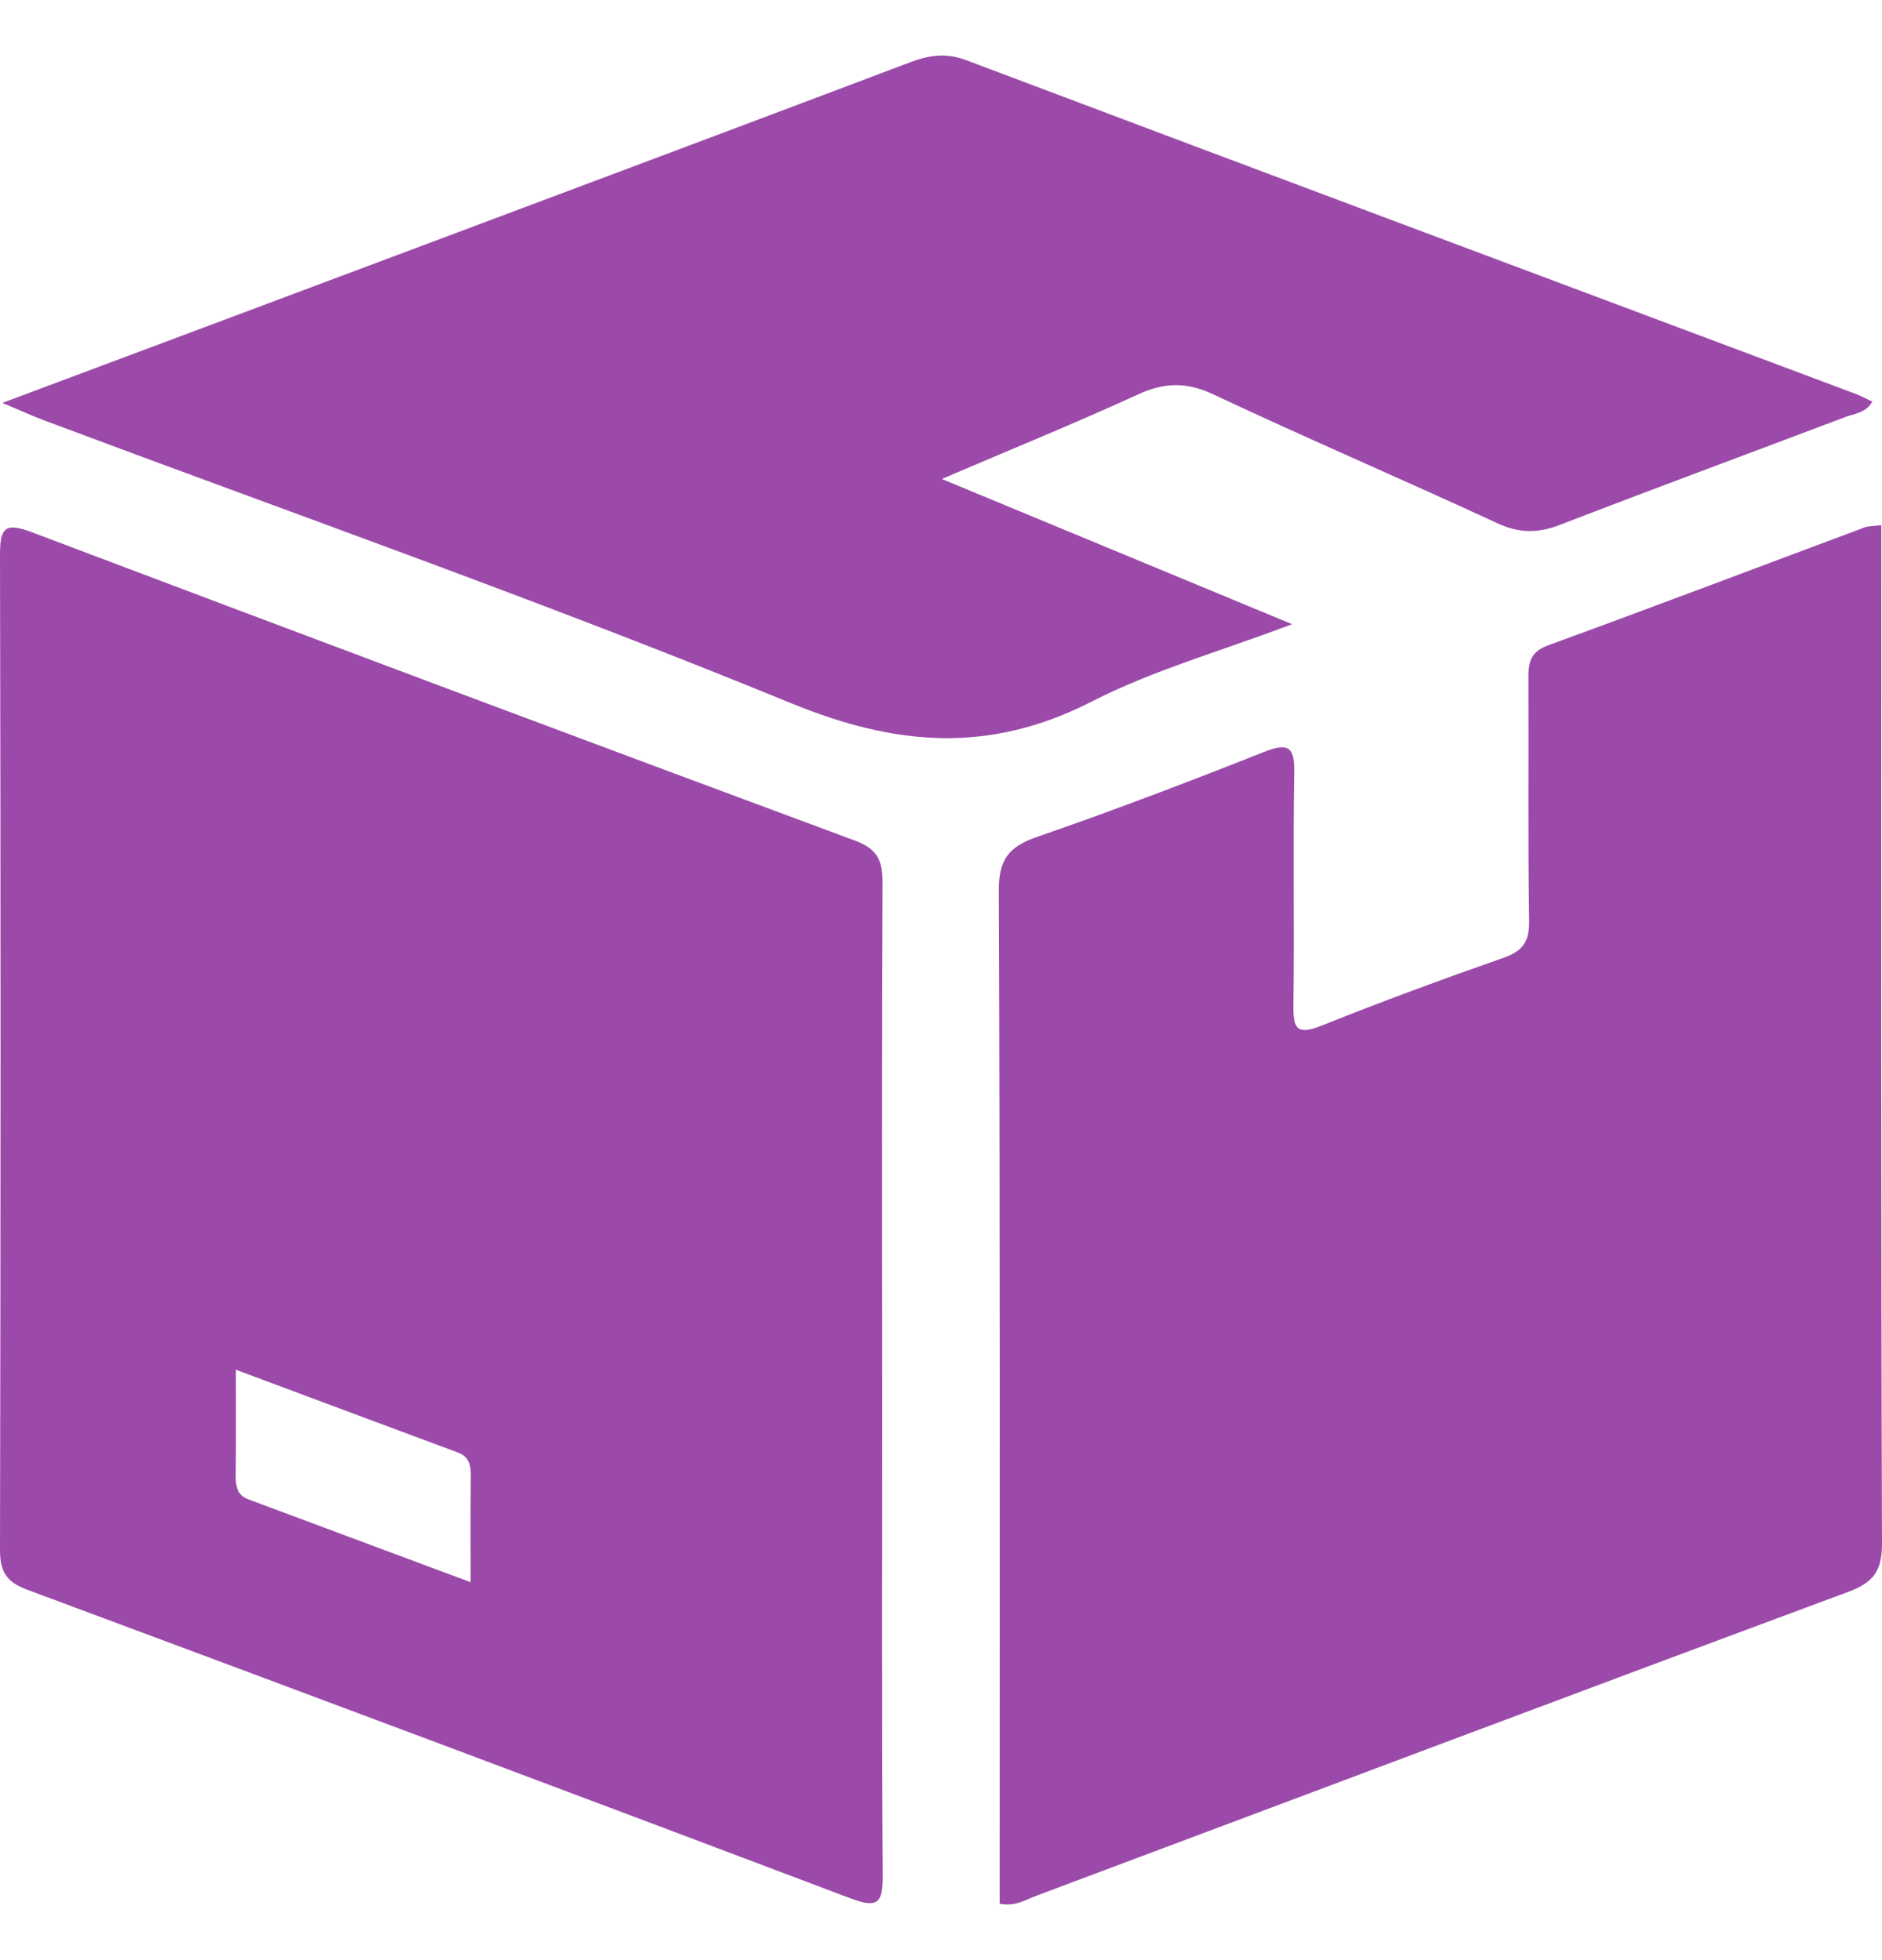 <svg width="24" height="25" viewBox="0 0 24 25" fill="none" xmlns="http://www.w3.org/2000/svg">
<g clip-path="url(#clip0_672_634)">
<path d="M11.251 17.598C11.251 19.705 11.244 21.812 11.257 23.919C11.259 24.265 11.199 24.345 10.851 24.214C7.353 22.891 3.85 21.579 0.345 20.275C0.083 20.177 0 20.047 0 19.77C0.009 15.541 0.01 11.312 0 7.082C0 6.736 0.057 6.656 0.406 6.788C3.904 8.111 7.405 9.424 10.912 10.725C11.209 10.836 11.257 11 11.255 11.279C11.245 13.386 11.25 15.492 11.25 17.599L11.251 17.598ZM6.001 20.18C6.001 19.687 5.998 19.256 6.003 18.823C6.004 18.688 5.983 18.579 5.84 18.526C4.911 18.181 3.984 17.834 3.008 17.47C3.008 17.962 3.011 18.395 3.006 18.827C3.005 18.962 3.026 19.071 3.169 19.124C4.097 19.469 5.025 19.817 6.002 20.18H6.001Z" fill="#9B4AA9"/>
<path d="M23.991 6.699V7.133C23.991 11.316 23.986 15.5 24 19.684C24.001 20.042 23.889 20.186 23.557 20.308C20.108 21.587 16.667 22.886 13.223 24.176C13.082 24.229 12.943 24.321 12.748 24.281C12.748 24.124 12.748 23.969 12.748 23.815C12.748 19.662 12.754 15.51 12.737 11.358C12.736 10.957 12.869 10.796 13.231 10.672C14.203 10.336 15.165 9.969 16.121 9.59C16.452 9.459 16.51 9.547 16.504 9.868C16.488 10.852 16.507 11.835 16.494 12.818C16.49 13.114 16.534 13.21 16.852 13.082C17.619 12.774 18.395 12.489 19.174 12.216C19.419 12.13 19.504 12.009 19.5 11.745C19.484 10.714 19.496 9.684 19.491 8.654C19.489 8.453 19.513 8.314 19.744 8.23C21.091 7.739 22.432 7.229 23.775 6.728C23.83 6.707 23.893 6.711 23.992 6.698L23.991 6.699Z" fill="#9B4AA9"/>
<path d="M0.032 5.138C2.076 4.373 4.016 3.647 5.956 2.919C7.839 2.213 9.721 1.507 11.602 0.796C11.842 0.706 12.056 0.668 12.32 0.767C16.096 2.192 19.878 3.604 23.657 5.021C23.73 5.048 23.797 5.086 23.877 5.122C23.792 5.27 23.646 5.275 23.526 5.321C22.317 5.779 21.103 6.227 19.896 6.693C19.614 6.803 19.375 6.803 19.096 6.674C17.893 6.117 16.676 5.596 15.477 5.032C15.133 4.87 14.851 4.875 14.512 5.031C13.719 5.395 12.911 5.723 12.01 6.109C13.523 6.737 14.954 7.33 16.477 7.961C15.565 8.307 14.706 8.547 13.926 8.946C12.622 9.613 11.433 9.521 10.081 8.966C6.938 7.676 3.73 6.549 0.548 5.356C0.404 5.301 0.264 5.237 0.031 5.139L0.032 5.138Z" fill="#9B4AA9"/>
</g>
<defs>
<clipPath id="clip0_672_634">
<rect width="24" height="23.583" fill="white" transform="translate(0 0.708)"/>
</clipPath>
</defs>
</svg>

